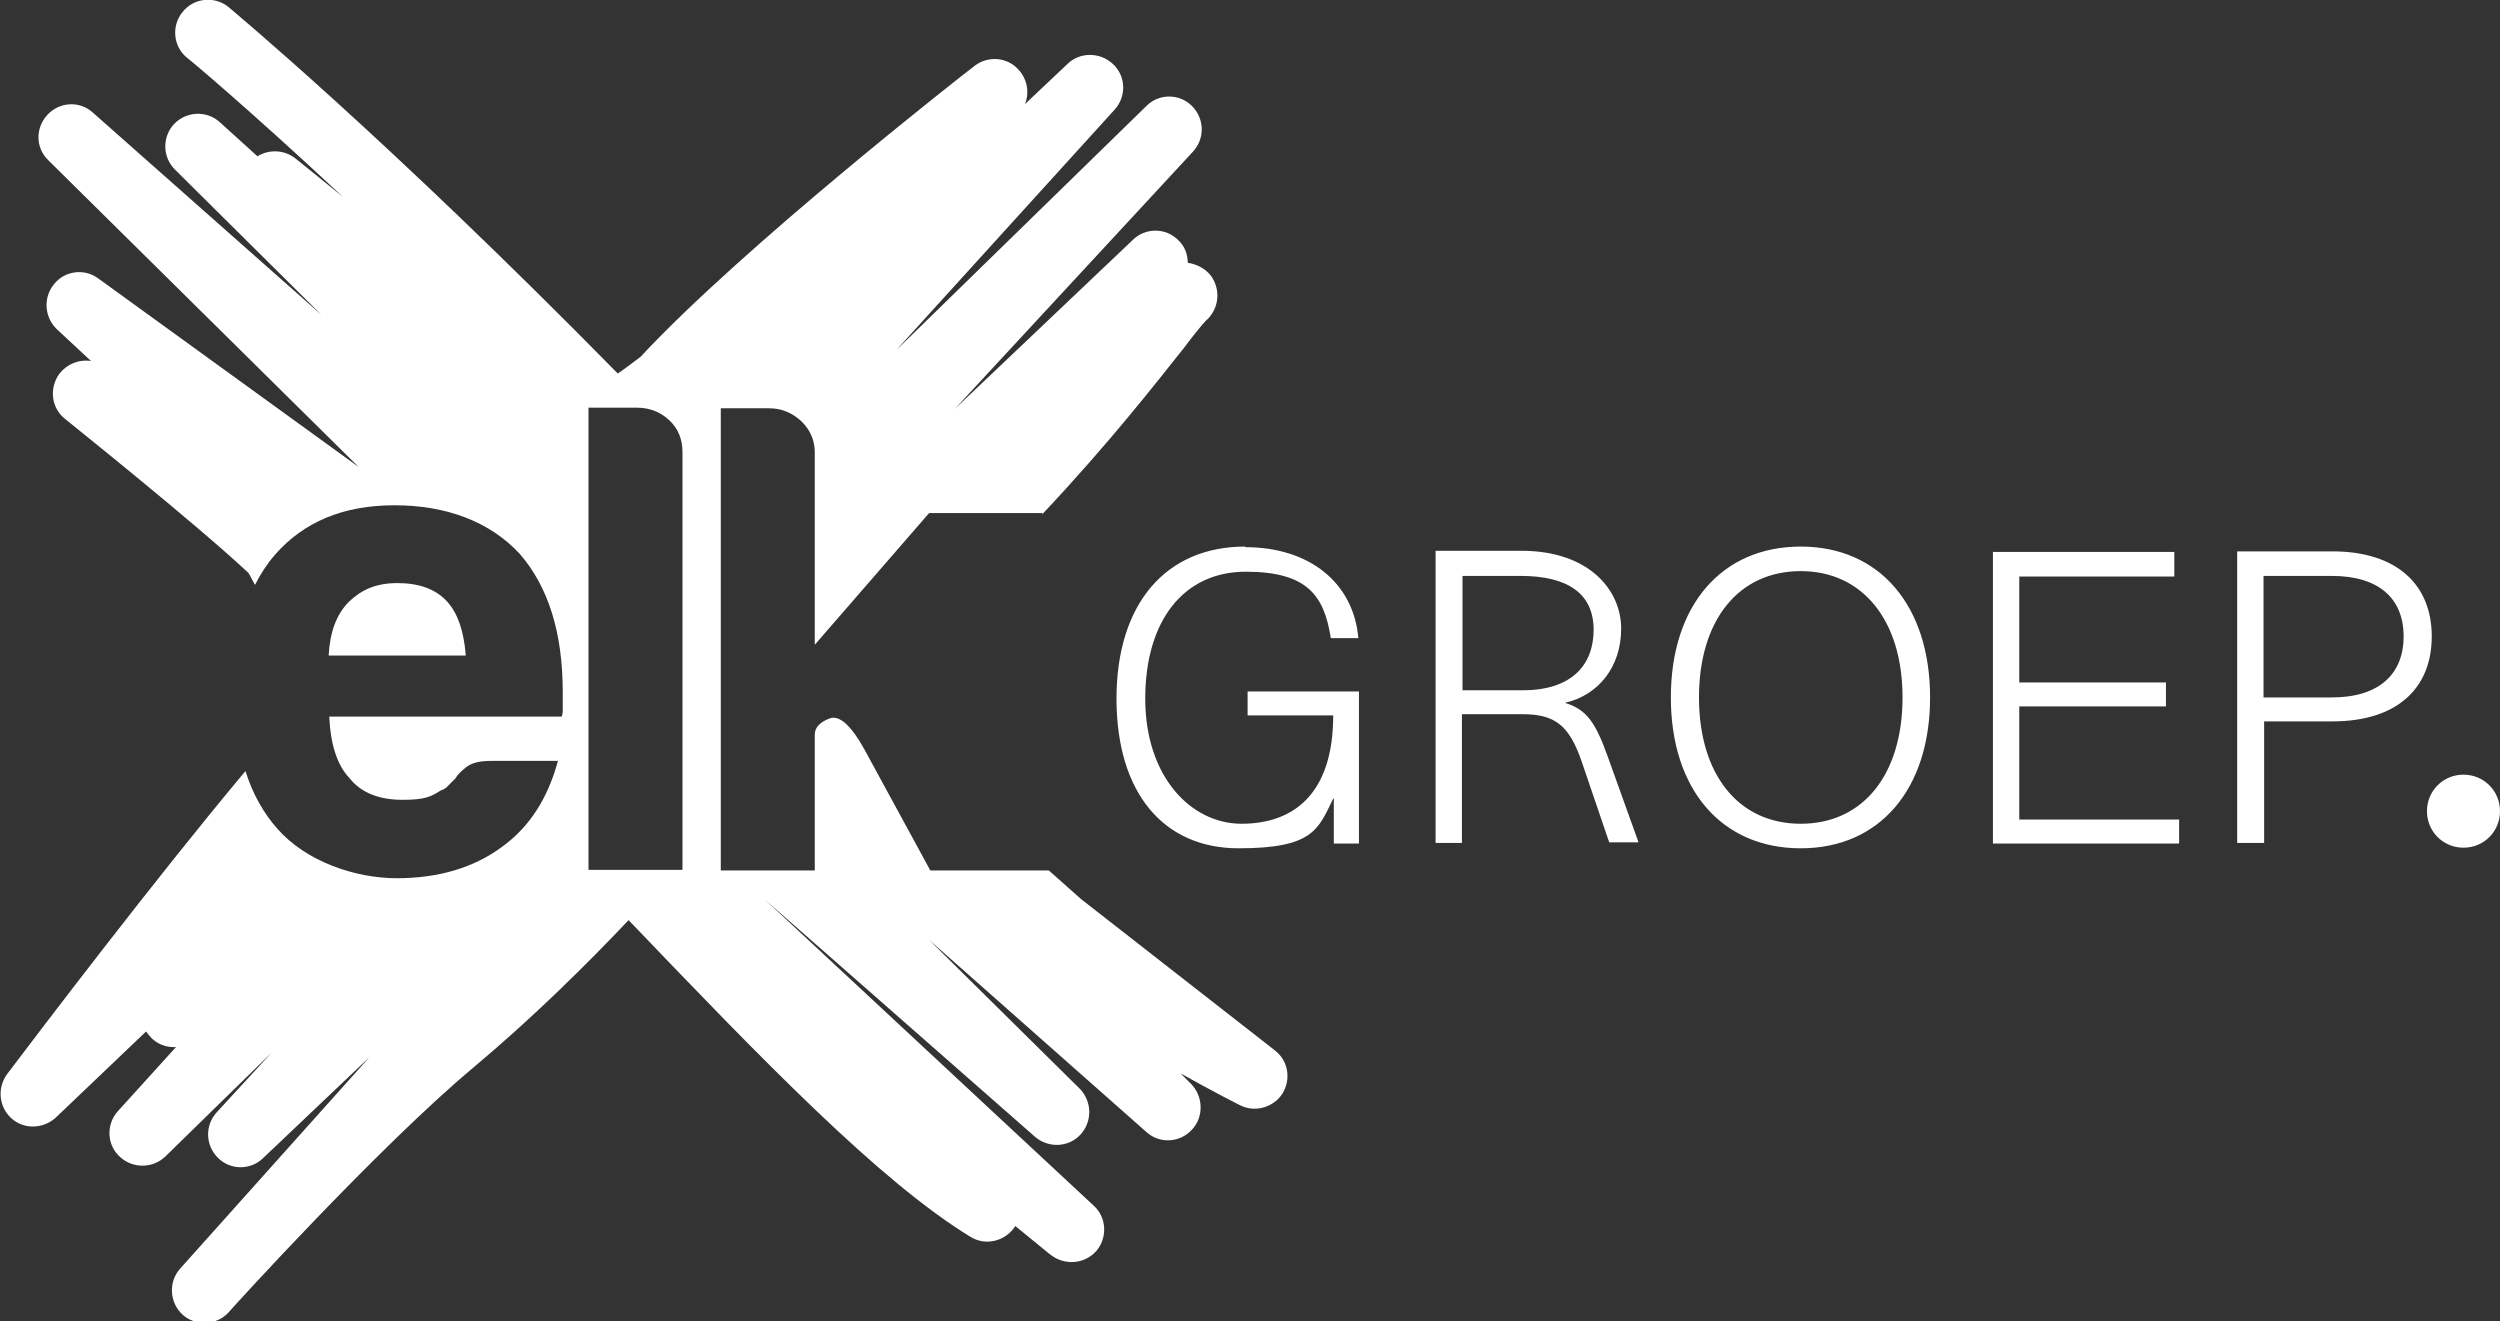 <?xml version="1.0" encoding="UTF-8"?>
<svg id="Layer_1" xmlns="http://www.w3.org/2000/svg" version="1.1" viewBox="0 0 417.6 220.7">
  <rect x="0" y="0" width="417.6" height="220.7" fill="#333333" stroke="none"/>
  <!-- Generator: Adobe Illustrator 29.8.1, SVG Export Plug-In . SVG Version: 2.1.1 Build 2)  -->
  <defs>
    <style>
      .st0 {
        fill: #fff;
      }
    </style>
  </defs>
  <path class="st0" d="M378.1,96.2h11.4c7.9,0,12,3.8,12,10.1s-4.1,10.2-12,10.2h-11.4v-20.3ZM373.7,92.1v48.7h4.5v-20.3h11.4c10.9,0,16.6-5.6,16.6-14.2s-5.8-14.2-16.6-14.2h-15.9ZM363.2,96.2v-4h-30.3v48.7h31.1v-4h-26.7v-18.9h24.5v-4h-24.5v-17.7h25.9,0ZM300.8,95.4c10.3,0,17,8.2,17,21.1s-6.6,21.1-17,21.1-17-8.2-17-21.1,6.6-21.1,17-21.1M300.8,91.3c-13.2,0-21.7,9.8-21.7,25.2s8.5,25.2,21.7,25.2,21.6-9.9,21.6-25.2-8.4-25.2-21.6-25.2M244.2,96.2h9.8c7.8,0,12.2,2.9,12.2,9,0,5.8-3.6,10.1-11.8,10.1h-10.1s0-19.2,0-19.2ZM239.8,92.1v48.7h4.4v-21.5h10.1c5.4,0,7.8,1.8,9.9,7.9l4.6,13.5h4.9l-5.1-14.2c-2.1-5.9-3.6-8-7.2-9.1h0c5.7-1.3,9.4-6.1,9.4-12.4s-5.2-13-16.7-13h-14.3ZM208,91.3c-13.3,0-21.5,9.6-21.5,25.4s7.9,25,20.4,25,13.3-3.2,15.8-8.3h.1v7.5h4.2v-25.4h-18.6v4h14.3c0,13.3-6.8,18.1-15.3,18.1s-16.1-7.9-16.1-20.9,6.4-21.2,16.8-21.2,13.1,4.1,14.2,11.1h4.6c-.8-9.2-8.1-15.2-18.9-15.2"/>
  <path class="st0" d="M212.5,175.1l-31.9-24.9-5.4-4.8h-19.8s-11-20.2-11-20.2c-2.2-4-4.2-5.8-5.8-5.2-1.6.6-2.5,1.5-2.5,2.7v22.7h-15.7v-77.2h8.1c2.1,0,3.9.8,5.4,2.2,1.5,1.5,2.2,3.2,2.2,5.2v32.1l19.1-22h18.9v.2c11.2-11.9,18.9-21.8,23.6-27.7,1.5-2,3.1-4,3.7-4.6,2.2-1.9,2.6-5.1.9-7.5-.9-1.2-2.4-2-3.9-2.2,0-1.4-.5-2.8-1.6-3.8-2.1-2.1-5.5-2.1-7.6,0l-29.7,28.2,39.8-43c2-2.2,1.9-5.5-.2-7.6-2.1-2.1-5.5-2.1-7.6,0l-41.8,40.8,36.5-40.2c2-2.2,1.9-5.7-.4-7.7-2.1-1.9-5.4-1.9-7.4,0l-7.2,6.8c.8-1.9.4-4.2-1.1-5.8-1.9-2.1-5.1-2.3-7.3-.6-1.6,1.2-38.7,30.2-55.8,48.6-1.3,1-2.5,1.9-3.8,2.8C64.2,22.7,38.5,1.5,38.2,1.2c-2.3-1.9-5.8-1.6-7.7.8-1.9,2.3-1.6,5.8.8,7.7.2.1,9.8,8.1,26,23.2l-7.9-6.4c-1.9-1.5-4.4-1.6-6.4-.4l-6.3-5.7c-2.2-2-5.6-1.8-7.6.3-2,2.1-2,5.5.1,7.6l24.5,24.3L15.5,18.8c-2.2-2-5.6-1.8-7.6.4-2,2.2-2,5.5.2,7.6l51.8,51.2-43.5-31.5c-2.3-1.7-5.6-1.3-7.4,1-1.8,2.2-1.6,5.5.5,7.5l5.7,5.3c-2-.3-4.1.5-5.4,2.3-1.6,2.4-1.2,5.6,1.1,7.4.2.2,21.4,17.1,30.6,25.7.2.3.4.7.6,1.1.2.3.3.6.5.9.9-1.8,2-3.5,3.3-5,4.8-5.5,11.4-8.3,20-8.3s15.9,2.7,20.9,8.1c4.8,5.5,7.2,13.2,7.2,23.1v2.5c0,.8,0,1.3-.2,1.6h-38.8c.2,4.6,1.3,8.1,3.4,10.3,1.9,2.4,4.9,3.6,8.8,3.6s4.7-.5,6.5-1.6c.4-.1.9-.4,1.2-.8l1.2-1.2c.2-.4.7-1,1.7-1.8s2.4-1.1,4.2-1.1h11.2c-1.7,6.3-4.8,11.1-9.4,14.4-4.6,3.4-10.5,5.2-17.5,5.2s-15.2-2.8-20-8.3c-2.3-2.6-4.1-5.8-5.3-9.6-15,17.9-34.5,43.6-39.8,50.6-1.7,2.3-1.4,5.5.7,7.4,2.1,1.9,5.3,1.8,7.4-.1l15.1-14.4c.3.4.6.8,1,1.2,1.1,1,2.5,1.5,4,1.4l-9.7,10.7c-2,2.2-1.9,5.7.4,7.7,2.1,1.9,5.4,1.9,7.5-.1l17.8-17.4-9.2,10c-2,2.2-1.9,5.5.2,7.6,2.1,2.1,5.5,2.1,7.6,0l17.7-16.8-31.6,35.3c-2,2.2-1.8,5.7.4,7.7,2.2,2,5.7,1.8,7.7-.4h0c.2-.3,25.2-27.8,40.9-40.9,9.9-8.3,18.8-17.1,25.9-24.6,22.5,23.5,41.9,43.6,57.1,52.9,2.6,1.6,5.9.7,7.5-1.8,0,0,0,0,0,0,3.6,2.9,5.7,4.7,5.9,4.8,2.3,1.8,5.6,1.6,7.6-.6,1.9-2.2,1.8-5.6-.4-7.6l-54.9-51.1,45.1,39.6c2.2,1.9,5.6,1.8,7.6-.4,2-2.2,1.9-5.5-.1-7.6l-25.2-24.9,36.3,32.1c2.2,2,5.6,1.8,7.6-.4,2-2.1,1.9-5.5-.1-7.6l-1.8-1.8c5,2.8,8.7,4.7,9.9,5.3,2.5,1.3,5.6.4,7.1-1.9,1.5-2.4,1-5.5-1.2-7.2h0ZM114,145.3h-15.7v-77.2h8.1c2.1,0,3.9.7,5.4,2.1s2.2,3.2,2.2,5.3v69.8h0Z"/>
  <path class="st0" d="M74.7,100.5c-1.9-2.1-4.7-3.1-8.3-3.1s-6,1.1-8.1,3.1c-2.1,2.1-3.2,5.1-3.4,9h22.9c-.3-4-1.3-7-3.1-9h0Z"/>
  <path class="st0" d="M411.5,141.6c3.4,0,6.1-2.7,6.1-6.1s-2.7-6.1-6.1-6.1-6.1,2.7-6.1,6.1,2.7,6.1,6.1,6.1"/>
</svg>